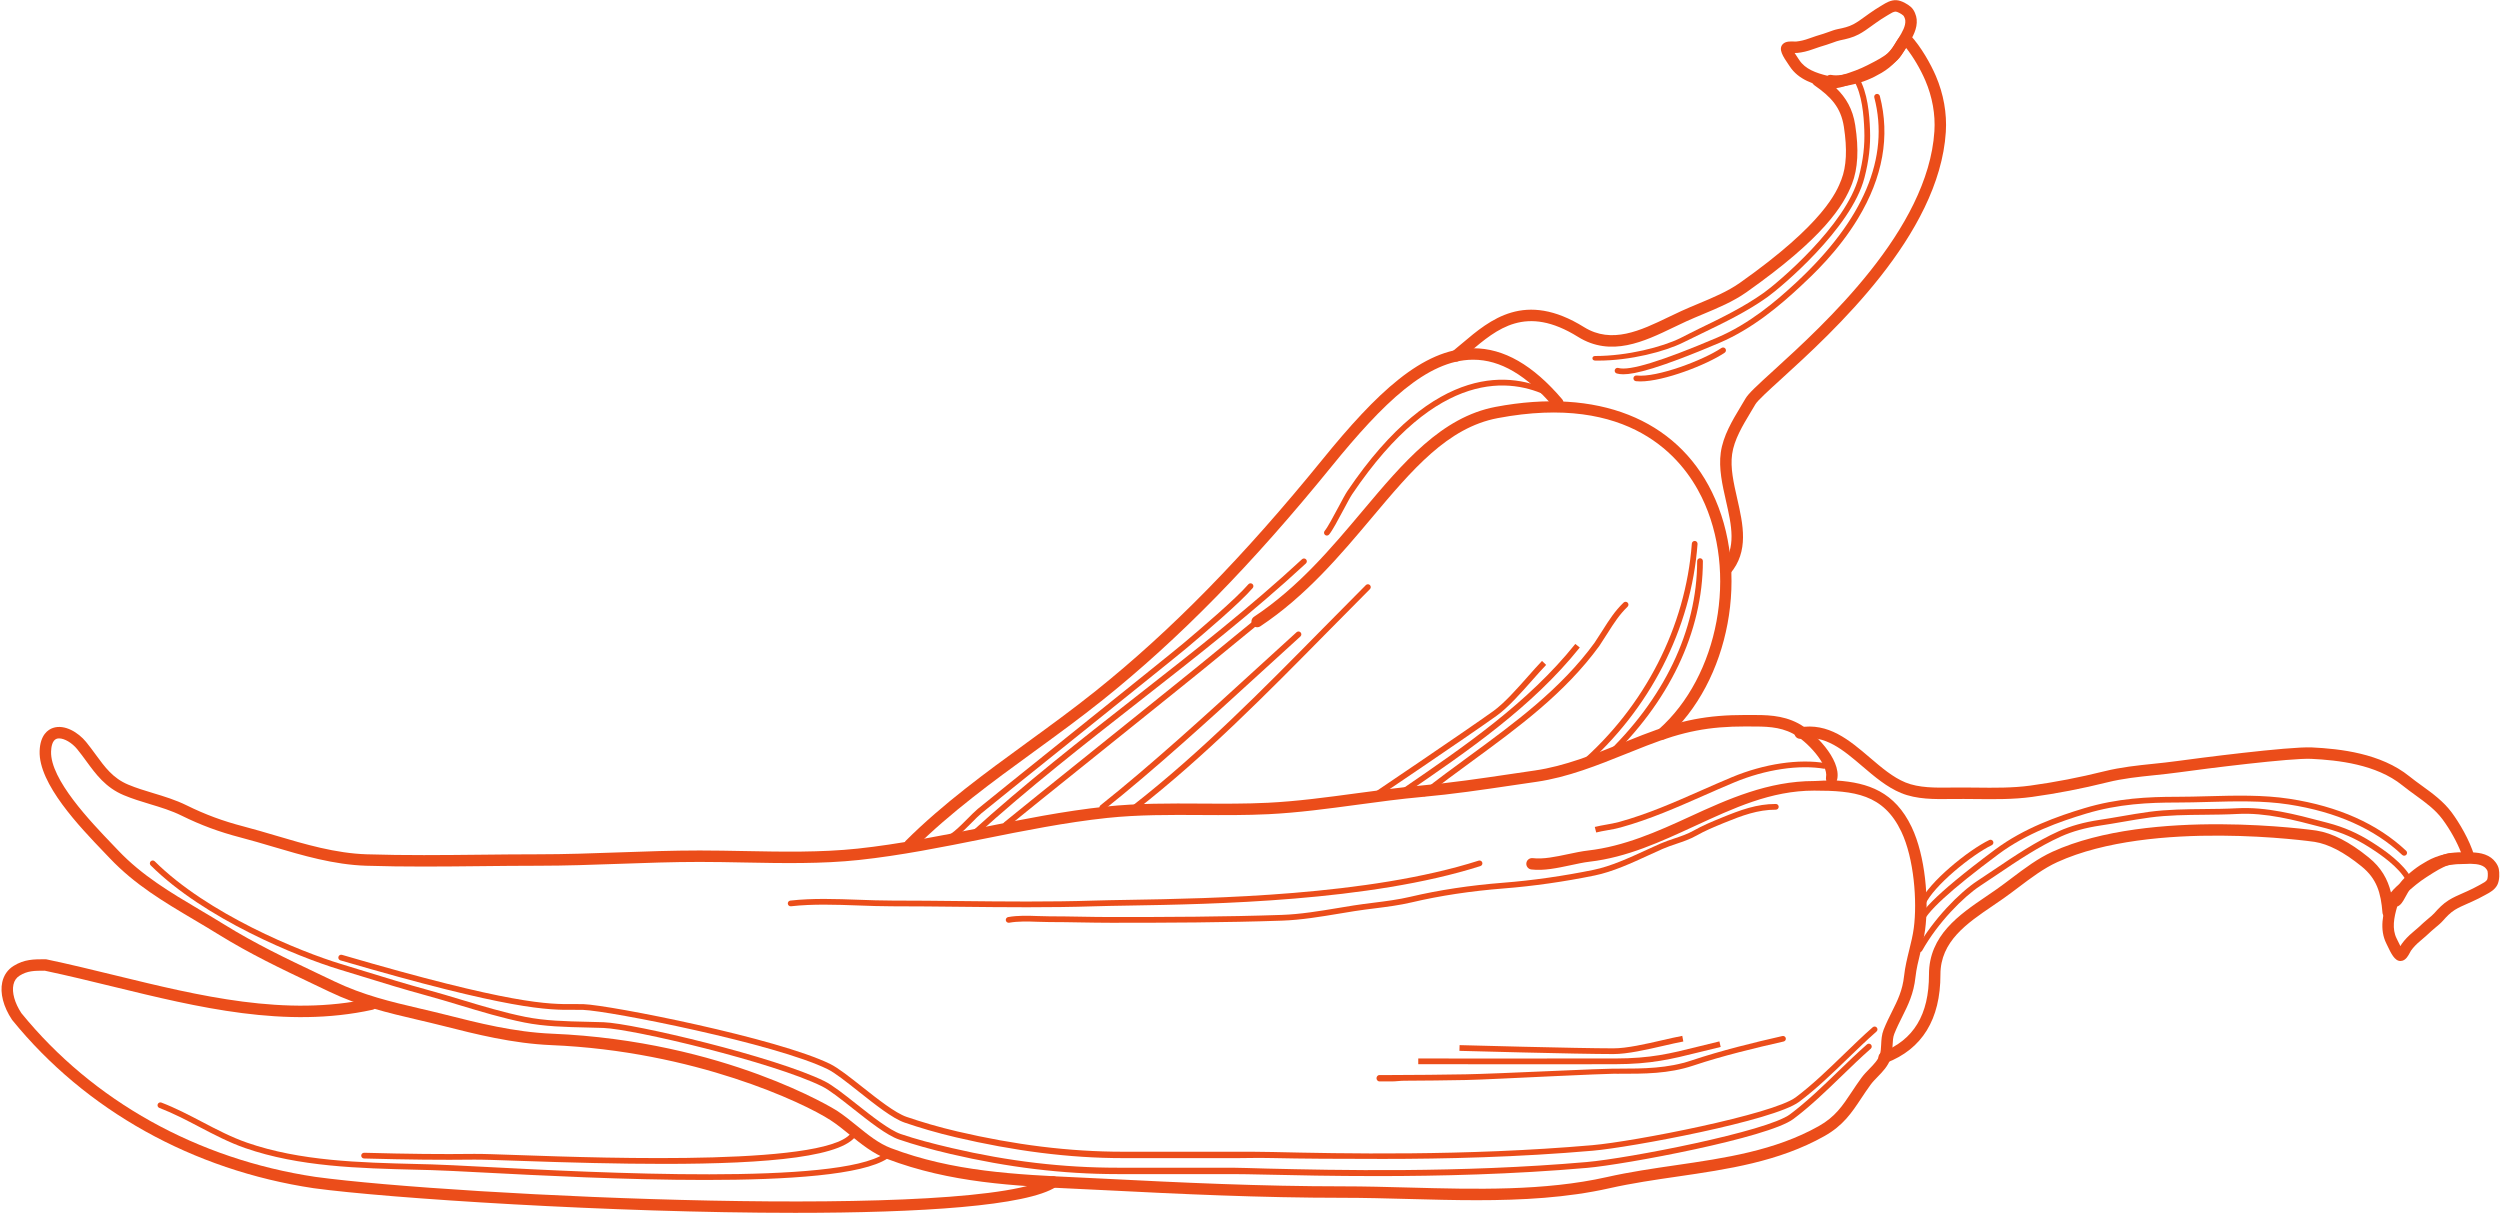 <?xml version="1.0" encoding="UTF-8" standalone="no"?><svg xmlns="http://www.w3.org/2000/svg" xmlns:xlink="http://www.w3.org/1999/xlink" fill="#eb4d1a" height="382" preserveAspectRatio="xMidYMid meet" version="1" viewBox="83.2 41.6 782.3 382.0" width="782.3" zoomAndPan="magnify"><g id="change1_1"><path d="M545.333,417.169c-7.151,0-14.314-0.192-21.397-0.383c-6.775-0.182-13.782-0.369-20.47-0.369 c-25.798,0-51.06-1.182-74.724-2.392c-2.523-0.129-5.026-0.246-7.509-0.362c-20.879-0.976-40.601-1.897-60.502-9.438 c-4.359-1.653-8.057-4.651-11.633-7.551c-2.053-1.665-3.993-3.237-6.04-4.566c-8.466-5.498-42.679-21.609-87.319-23.468 c-12.135-0.505-23.633-3.42-33.778-5.992c-2.792-0.708-5.521-1.348-8.161-1.966c-9.293-2.177-18.07-4.233-27.587-8.789 c-1.676-0.803-3.325-1.586-4.954-2.36c-10.187-4.842-19.809-9.414-29.896-15.661c-2.458-1.522-4.966-3.008-7.391-4.445 c-9.545-5.654-18.562-10.995-26.41-19.271c-0.529-0.558-1.111-1.164-1.734-1.813c-7.696-8.023-20.577-21.452-20.225-31.729 c0.175-5.121,2.692-6.729,4.176-7.231c3.637-1.23,7.91,1.4,10.343,4.364c1.09,1.328,2.067,2.665,3.012,3.959 c2.907,3.979,5.417,7.416,10.166,9.407c2.576,1.08,5.138,1.854,7.852,2.674c3.431,1.037,6.979,2.108,10.495,3.841 c5.797,2.857,11.258,4.881,17.706,6.562c3.402,0.887,6.836,1.903,10.158,2.886c9.198,2.723,18.709,5.537,28.414,5.849 c11.889,0.384,24.038,0.253,35.789,0.127c5.88-0.063,11.96-0.128,17.933-0.128c8.473,0,17-0.303,25.247-0.597 c8.246-0.294,16.772-0.598,25.242-0.598c4.637,0,9.417,0.092,14.04,0.181c11.781,0.229,23.962,0.46,35.428-0.767 c12.848-1.376,25.917-4.001,38.557-6.539c12.783-2.566,26-5.222,39.092-6.613c9.921-1.056,20.063-0.995,29.871-0.936 c6.841,0.041,13.917,0.084,20.828-0.255c9.11-0.447,18.515-1.719,27.611-2.947c6.645-0.898,13.515-1.827,20.251-2.434 c9.601-0.865,18.704-2.215,28.343-3.643c2.438-0.361,4.886-0.724,7.353-1.08c9.305-1.342,18.505-5.04,27.401-8.616 c2.094-0.842,4.186-1.682,6.278-2.494c12.058-4.678,20.208-6.257,32.298-6.257l1.088-0.002c5.263-0.006,10.274-0.024,15.284,2.597 c5.012,2.624,13.474,11.244,12.261,17.456c-0.032,0.163-0.086,0.317-0.157,0.459c9.821,0.682,18.164,3.496,23.437,14.564 c4.339,9.11,5.408,23.016,4.223,32.044c-0.326,2.477-0.924,4.91-1.502,7.263c-0.643,2.612-1.249,5.08-1.524,7.626 c-0.567,5.248-2.316,8.749-4.168,12.455c-0.832,1.665-1.692,3.388-2.468,5.333c-0.406,1.018-0.465,2.239-0.527,3.532 c-0.066,1.366-0.134,2.779-0.613,4.157c-0.851,2.446-2.487,4.123-4.07,5.745c-0.807,0.827-1.569,1.609-2.193,2.46 c-1.078,1.471-2.015,2.884-2.921,4.251c-3.03,4.57-5.646,8.518-11.545,11.839c-14.269,8.031-30.381,10.381-45.963,12.653 c-7.035,1.025-14.311,2.086-21.276,3.657C573.543,416.418,559.463,417.169,545.333,417.169z M101.695,272.66 c-0.276,0-0.534,0.037-0.766,0.116c-1.417,0.48-1.701,2.687-1.745,3.96c-0.301,8.765,12.404,22.01,19.229,29.125 c0.628,0.654,1.215,1.267,1.748,1.829c7.504,7.912,16.312,13.13,25.636,18.653c2.44,1.445,4.964,2.939,7.452,4.48 c9.917,6.143,19.452,10.674,29.547,15.472c1.632,0.775,3.284,1.561,4.963,2.364c9.166,4.388,17.759,6.401,26.857,8.533 c2.655,0.622,5.4,1.265,8.224,1.981c9.976,2.528,21.282,5.396,33.046,5.885c54.151,2.254,88.786,23.825,89.121,24.042 c2.206,1.433,4.31,3.139,6.345,4.789c3.511,2.847,6.827,5.535,10.647,6.983c19.369,7.339,38.813,8.248,59.4,9.21 c2.488,0.116,4.996,0.233,7.524,0.363c23.618,1.207,48.828,2.386,74.541,2.386c6.736,0,13.767,0.189,20.565,0.372 c20.859,0.558,42.426,1.137,62.033-3.283c7.1-1.601,14.444-2.672,21.546-3.707c15.258-2.225,31.035-4.525,44.723-12.23 c5.146-2.896,7.428-6.338,10.316-10.695c0.929-1.401,1.89-2.851,3.017-4.389c0.773-1.056,1.661-1.965,2.52-2.846 c1.369-1.402,2.662-2.728,3.25-4.419c0.31-0.89,0.363-1.989,0.419-3.153c0.07-1.459,0.15-3.112,0.778-4.688 c0.831-2.084,1.726-3.875,2.591-5.606c1.777-3.558,3.313-6.631,3.811-11.238c0.301-2.784,0.965-5.485,1.607-8.097 c0.58-2.362,1.129-4.594,1.429-6.874c1.09-8.298,0.092-21.752-3.904-30.144C672.56,290.067,663.363,289,650.983,289 c-0.04,0-0.08,0-0.12,0c-13.521,0-25.157,5.472-37.476,11.149c-10.332,4.763-21.015,9.74-32.797,11.095 c-1.858,0.213-3.867,0.667-5.994,1.118c-4.088,0.867-8.314,1.773-12.206,1.313c-0.982-0.118-1.684-1.003-1.566-1.985 c0.118-0.981,1.001-1.669,1.992-1.563c3.299,0.397,7.233-0.438,11.037-1.244c2.114-0.449,4.302-0.912,6.329-1.146 c11.211-1.288,21.63-5.905,31.705-10.55c12.128-5.59,24.669-11.187,38.979-11.187c0.042,0,0.082,0,0.124,0 c1.251,0,2.485-0.167,3.7-0.132c-0.118-0.306-0.155-0.739-0.088-1.084c0.77-3.937-5.941-11.303-10.405-13.64 c-4.224-2.211-8.576-2.22-13.614-2.211l-1.096-0.01c-11.589,0-19.412,1.512-31.002,6.009c-2.08,0.807-4.157,1.639-6.237,2.475 c-9.094,3.655-18.496,7.434-28.227,8.837c-2.463,0.355-4.906,0.716-7.34,1.077c-9.69,1.436-18.843,2.791-28.545,3.666 c-6.658,0.6-13.488,1.522-20.094,2.416c-9.17,1.239-18.652,2.52-27.915,2.975c-7.009,0.344-14.133,0.302-21.025,0.26 c-9.71-0.059-19.749-0.118-29.47,0.915c-12.927,1.375-26.063,4.013-38.766,6.564c-12.719,2.554-25.87,5.194-38.881,6.588 c-11.689,1.253-23.985,1.015-35.879,0.787c-4.606-0.089-9.369-0.18-13.971-0.18c-8.405,0-16.899,0.302-25.114,0.595 c-8.278,0.295-16.839,0.6-25.375,0.6c-5.954,0-12.024,0.064-17.895,0.127c-11.789,0.127-23.979,0.255-35.943-0.128 c-10.165-0.326-19.9-3.208-29.316-5.994c-3.294-0.976-6.7-1.983-10.045-2.855c-6.692-1.744-12.363-3.846-18.386-6.813 c-3.25-1.603-6.503-2.585-9.947-3.625c-2.681-0.811-5.454-1.647-8.201-2.8c-5.668-2.377-8.721-6.556-11.674-10.598 c-0.916-1.254-1.862-2.55-2.888-3.799C105.708,274.016,103.356,272.66,101.695,272.66z"/></g><g id="change1_2"><path d="M582.681,302.103l-0.441-1.736c1.188-0.302,2.42-0.52,3.612-0.73c1.327-0.234,2.7-0.477,3.989-0.833 c8.977-2.48,17.09-6.058,25.679-9.845c3.14-1.384,6.386-2.815,9.653-4.177c10.071-4.194,21.037-5.823,29.329-4.361l-0.311,1.764 c-7.971-1.405-18.562,0.181-28.329,4.251c-3.251,1.354-6.489,2.781-9.62,4.162c-8.271,3.646-16.821,7.416-25.925,9.932 c-1.37,0.379-2.785,0.629-4.154,0.871C584.949,301.615,583.803,301.817,582.681,302.103z"/></g><g id="change1_3"><path d="M404.581,325.499c-7.08,0-14.141-0.076-21.085-0.15c-6.94-0.075-14.117-0.152-21.171-0.152c-3.443,0-7.03-0.13-10.5-0.255 c-7.034-0.254-14.307-0.516-21.111,0.249c-0.494,0.052-0.935-0.299-0.99-0.789c-0.055-0.492,0.298-0.936,0.79-0.991 c6.935-0.781,14.276-0.516,21.376-0.259c3.453,0.125,7.023,0.254,10.435,0.254c7.063,0,14.245,0.077,21.19,0.151 c13.847,0.148,28.166,0.304,42.131-0.151c2.827-0.092,6.438-0.152,10.619-0.223c26.236-0.44,75.07-1.26,109.644-12.276 c0.471-0.146,0.976,0.11,1.125,0.582c0.15,0.471-0.11,0.975-0.582,1.125c-34.824,11.096-83.83,11.919-110.157,12.361 c-4.174,0.069-7.778,0.13-10.591,0.222C418.713,325.423,411.638,325.499,404.581,325.499z"/></g><g id="change1_4"><path d="M398.824,330.347c-0.425,0-0.803-0.304-0.881-0.737c-0.087-0.487,0.237-0.952,0.724-1.04 c2.998-0.538,6.181-0.429,9.262-0.322c1.227,0.043,2.444,0.085,3.634,0.085c3.242,0,6.523,0.057,9.696,0.111 c3.162,0.056,6.432,0.112,9.652,0.112c17.183,0,35.46-0.052,53.417-0.667c5.821-0.199,11.885-1.211,17.748-2.188 c1.571-0.263,3.134-0.523,4.68-0.767c2.09-0.329,4.232-0.599,6.306-0.859c3.805-0.479,7.739-0.975,11.46-1.854 c8.937-2.111,18.725-3.592,29.094-4.4c9.076-0.707,18.837-2.1,28.228-4.027c5.439-1.116,11.112-3.724,16.598-6.246 c1.457-0.67,2.886-1.327,4.273-1.938c1.44-0.634,2.952-1.144,4.415-1.637c2.146-0.724,4.172-1.407,6.026-2.454 c2.769-1.563,5.52-2.722,8.828-4.073c5.93-2.421,10.94-4.272,16.912-4.272c0.495,0,0.896,0.4,0.896,0.896s-0.4,0.896-0.896,0.896 c-5.646,0-10.489,1.794-16.234,4.14c-3.249,1.328-5.947,2.464-8.625,3.976c-2.002,1.13-4.205,1.873-6.335,2.591 c-1.425,0.481-2.898,0.979-4.265,1.58c-1.38,0.606-2.8,1.26-4.248,1.926c-5.577,2.564-11.345,5.216-16.986,6.374 c-9.461,1.941-19.299,3.345-28.448,4.057c-10.276,0.802-19.974,2.269-28.82,4.359c-3.814,0.9-7.797,1.402-11.648,1.887 c-2.06,0.259-4.188,0.527-6.25,0.852c-1.541,0.243-3.098,0.502-4.664,0.764c-5.921,0.988-12.043,2.009-17.982,2.213 c-17.984,0.616-36.279,0.667-53.478,0.667c-3.235,0-6.513-0.057-9.683-0.111c-3.166-0.056-6.439-0.112-9.665-0.112 c-1.209,0-2.447-0.042-3.695-0.085c-2.986-0.104-6.072-0.209-8.884,0.295C398.929,330.343,398.876,330.347,398.824,330.347z"/></g><g id="change1_5"><path d="M514.181,409.622c-13.807,0-25.727-0.249-34.501-0.451c-4.731-0.108-8.469-0.171-10.884-0.171h-35.922 c-17.087,0-34.188-2.079-52.277-6.307c-6.117-1.43-11.375-2.915-16.076-4.516c-3.83-1.305-9.226-5.575-14.445-9.7 c-3.766-2.976-7.323-5.79-9.647-6.936c-15.383-7.583-59.111-17.942-68.399-18.273c-1.754-0.063-3.525-0.103-5.304-0.143 c-6.472-0.146-13.164-0.297-19.486-1.569c-6.846-1.377-13.596-3.415-20.124-5.386c-3.529-1.065-7.179-2.167-10.792-3.149 c-6.594-1.791-13.143-3.811-19.475-5.765c-2.48-0.765-4.956-1.529-7.434-2.279c-13.093-3.967-42.286-15.881-59.059-32.583 c-0.35-0.349-0.352-0.916-0.002-1.267c0.348-0.351,0.916-0.353,1.267-0.003c16.521,16.452,45.369,28.216,58.313,32.138 c2.481,0.752,4.96,1.517,7.443,2.282c6.318,1.949,12.852,3.965,19.417,5.748c3.637,0.987,7.299,2.093,10.84,3.162 c6.488,1.959,13.197,3.984,19.96,5.345c6.167,1.24,12.779,1.389,19.173,1.533c1.787,0.04,3.566,0.08,5.327,0.143 c9.394,0.335,53.591,10.797,69.127,18.455c2.495,1.229,6.124,4.098,9.966,7.135c4.863,3.843,10.374,8.198,13.912,9.404 c4.645,1.582,9.848,2.959,15.906,4.375c17.955,4.195,34.922,6.155,51.87,6.155h11.974h23.948c2.436,0,6.183,0.166,10.926,0.275 c21.031,0.482,60.179,1.424,99.961-2.045c13.081-1.141,56.478-9.578,63.625-14.923c5.213-3.897,10.182-8.698,14.988-13.35 c2.975-2.879,6.05-5.851,9.12-8.545c0.37-0.326,0.938-0.289,1.264,0.085c0.327,0.372,0.29,0.939-0.082,1.265 c-3.037,2.666-6.097,5.629-9.056,8.493c-4.847,4.69-9.857,9.541-15.162,13.508c-7.879,5.894-52.674,14.258-64.541,15.293 C556.568,409.084,533.523,409.622,514.181,409.622z"/></g><g id="change1_6"><path d="M515.966,404.248c-13.804,0-25.723-0.062-34.495-0.264c-4.731-0.108-8.469,0.016-10.884,0.016h-35.922 c-17.089,0-34.189-2.266-52.278-6.495c-6.125-1.432-11.383-3.01-16.076-4.61c-3.83-1.305-9.226-5.622-14.445-9.747 c-3.766-2.976-7.323-5.813-9.646-6.958c-16.158-7.966-68.163-18.278-76.557-18.576c-0.992-0.037-1.983-0.033-3.032-0.022 c-7.736,0.064-19.435,0.183-72.924-15.483c-0.475-0.139-0.747-0.638-0.608-1.113c0.139-0.476,0.634-0.752,1.112-0.608 c53.232,15.59,64.767,15.477,72.403,15.406c1.071-0.011,2.082-0.02,3.112,0.016c8.471,0.302,60.967,10.701,77.285,18.746 c2.494,1.229,6.123,4.098,9.965,7.134c4.863,3.843,10.375,8.198,13.913,9.404c4.636,1.58,9.839,3.144,15.906,4.562 c17.953,4.196,34.92,6.343,51.87,6.343h11.974h23.948c2.436,0,6.182-0.021,10.925,0.088c21.031,0.482,60.179,1.33,99.963-2.139 c13.079-1.14,56.475-9.622,63.625-14.97c5.213-3.897,10.182-8.721,14.988-13.374c2.975-2.879,6.05-5.863,9.12-8.556 c0.372-0.327,0.938-0.294,1.264,0.079c0.327,0.372,0.29,0.936-0.082,1.262c-3.037,2.666-6.097,5.627-9.056,8.491 c-4.847,4.69-9.857,9.541-15.162,13.507c-7.884,5.896-52.676,14.259-64.541,15.293C558.356,403.71,535.311,404.248,515.966,404.248z"/></g><g id="change1_7"><path d="M522.615,379.782c-1.295,0-2.583,0.218-3.864,0.218h-3.923c-0.495,0-0.896-0.505-0.896-1s0.4-1,0.896-1h3.924 c7.573,0,15.414-0.108,23.117-0.227c4.47-0.069,16.772-0.579,27.628-1.061c9.051-0.402,16.868-0.712,18.525-0.712h1.638 c7.907,0,15.385-0.072,22.835-2.563c9.318-3.115,19.605-5.632,28.44-7.637c0.48-0.106,0.962,0.169,1.072,0.652 c0.109,0.482-0.193,0.95-0.676,1.06c-8.792,1.994-19.025,4.443-28.269,7.534c-7.728,2.585-15.332,2.572-23.406,2.558l-1.635-0.003 c-1.618,0-9.416,0.346-18.446,0.748c-10.867,0.483-23.184,1.141-27.68,1.21C535.483,379.657,528.982,379.782,522.615,379.782z"/></g><g id="change1_8"><path d="M568.637,374.63c-7.463,0-15.16-0.005-22.629-0.009c-6.839-0.004-13.007-0.008-19.007-0.008v-1.791 c6,0,12.169,0.003,19.008,0.007c14.622,0.011,30.501,0.018,42.553-0.007c11.215-0.023,17.111-1.501,26.079-3.736 c2.028-0.507,4.186-1.048,6.595-1.615l0.403,1.744c-2.4,0.565-4.568,1.104-6.589,1.609c-8.77,2.187-15.106,3.766-26.539,3.789 C582.613,374.626,575.783,374.63,568.637,374.63z"/></g><g id="change1_9"><path d="M588.059,371.44c-11.265,0-47.806-0.998-48.173-1.008l0.049-1.791c0.367,0.01,36.884,1.008,48.124,1.008 c4.211,0,10.075-1.349,15.25-2.538c2.292-0.526,4.458-1.024,6.31-1.366l0.326,1.762c-1.814,0.335-3.961,0.828-6.234,1.351 C598.442,370.068,592.473,371.44,588.059,371.44z"/></g><g id="change1_10"><path d="M672.784,374.315c-0.72,0-1.399-0.438-1.673-1.15c-0.354-0.924,0.107-1.96,1.031-2.314 c9.888-3.793,14.688-11.742,14.676-24.303c-0.012-12.271,9.499-18.731,17.89-24.433c1.146-0.778,2.283-1.552,3.39-2.333 c1.535-1.084,3.088-2.257,4.59-3.391c4.017-3.033,8.17-6.17,12.797-8.278c30.711-13.994,82.039-6.699,82.544-6.618 c5.018,0.796,10.374,3.546,16.376,8.407c3.97,3.217,5.946,6.817,6.975,10.965c0.477-0.604,1.058-1.225,1.789-1.907 c2.734-2.555,5.07-4.424,7.351-5.882l0.512-0.328c2.263-1.454,5.079-3.264,7.67-3.985c1.251-0.349,2.521-0.347,3.684-0.348 c0.32-0.001,0.641,0,0.945-0.008c-1.289-3.336-3.448-7.231-5.813-10.422c-2.262-3.053-5.305-5.259-8.527-7.594 c-1.349-0.978-2.743-1.988-4.081-3.069c-8.124-6.564-20.131-7.86-28.455-8.263c-6.245-0.311-32.961,3.043-41.46,4.23 c-2.583,0.36-5.166,0.629-7.663,0.889c-5.061,0.524-9.84,1.021-14.7,2.228c-8.014,1.99-15.722,3.484-23.565,4.565 c-5.81,0.802-11.813,0.734-17.625,0.667c-2.518-0.028-4.992-0.044-7.569-0.013c-5.355,0.07-10.899,0.14-15.795-1.877 c-4.44-1.828-8.321-5.139-12.074-8.341c-6.022-5.138-11.708-9.992-19.174-8.646c-0.975,0.174-1.905-0.472-2.08-1.445 c-0.176-0.974,0.471-1.905,1.445-2.081c9.139-1.646,15.742,3.994,22.134,9.446c3.703,3.159,7.2,6.143,11.113,7.754 c4.218,1.736,9.383,1.668,14.385,1.606c2.604-0.032,5.108-0.017,7.656,0.013c5.679,0.066,11.549,0.132,17.094-0.633 c7.717-1.064,15.303-2.534,23.192-4.493c5.104-1.268,10.232-1.801,15.193-2.315c2.466-0.256,5.017-0.521,7.537-0.873 c5.51-0.769,35.002-4.599,42.13-4.261c8.825,0.427,21.593,1.831,30.533,9.055c1.265,1.022,2.621,2.005,3.933,2.955 c3.3,2.393,6.713,4.865,9.303,8.361c2.333,3.147,5.577,8.567,7.04,13.482c0.271,0.909-0.214,1.871-1.105,2.195 c-1.296,0.47-2.656,0.47-3.947,0.469c-0.99-0.001-1.942-0.001-2.72,0.216c-2.07,0.577-4.635,2.225-6.695,3.549l-0.518,0.332 c-2.092,1.338-4.264,3.08-6.836,5.482c-2.196,2.051-2.521,3.122-3.39,5.987c-0.25,0.824-1.043,1.358-1.905,1.262 c-0.855-0.092-1.525-0.778-1.596-1.636c-0.506-6.224-1.744-10.592-6.574-14.506c-5.499-4.454-10.302-6.958-14.681-7.652 c-0.496-0.078-50.728-7.225-80.497,6.339c-4.269,1.945-8.263,4.961-12.124,7.878c-1.524,1.151-3.101,2.341-4.683,3.458 c-1.123,0.794-2.278,1.579-3.442,2.369c-8.028,5.455-16.33,11.096-16.319,21.466c0.014,14.022-5.698,23.326-16.977,27.652 C673.215,374.277,672.998,374.315,672.784,374.315z"/></g><g id="change1_11"><path d="M834.335,342.319c-1.798,0.001-2.94-2.408-4.144-4.943c-0.095-0.2-0.172-0.363-0.227-0.472 c-2.288-4.529-1.065-9.463,0.26-13.732c0.082-0.265,0.22-0.496,0.396-0.687c0.06-0.1,0.13-0.195,0.211-0.284 c0.354-0.391,0.84-0.589,1.328-0.589l0,0c0.153-0.251,0.307-0.533,0.387-0.68c0.099-0.183,0.185-0.337,0.249-0.442 c0.191-0.313,0.367-0.645,0.546-0.976c0.436-0.812,0.93-1.731,1.656-2.525c2.111-2.307,4.631-4.257,7.701-5.964 c3.313-1.842,6.922-2.7,11.354-2.7l0.788-0.004c2.436-0.025,5.467-0.048,7.853,1.669c0.968,0.697,2.14,2.097,2.427,3.523 c0.232,1.153,0.306,3.543-0.488,5.04c-0.809,1.521-2.304,2.32-3.505,2.961c-0.199,0.107-0.395,0.211-0.578,0.314 c-1.201,0.682-2.397,1.257-3.823,1.912c-0.495,0.228-0.995,0.447-1.495,0.666c-1.382,0.606-2.687,1.179-3.878,1.918 c-1.433,0.89-2.561,2.098-3.685,3.362c-0.718,0.808-1.515,1.463-2.285,2.096c-0.442,0.364-0.886,0.728-1.3,1.116 c-1.277,1.198-2.377,2.176-3.462,3.076c-1.289,1.071-2.18,2.001-2.977,3.108c-0.075,0.111-0.17,0.298-0.283,0.507 c-0.583,1.083-1.245,2.311-2.417,2.642C834.732,342.291,834.53,342.319,834.335,342.319z M833.327,325.287 c-1.012,3.44-1.692,6.976-0.164,10.002c0.064,0.127,0.155,0.317,0.267,0.551c0.345,0.729,0.646,1.334,0.904,1.817 c0.14-0.255,0.269-0.479,0.403-0.667c0.97-1.348,2.079-2.512,3.595-3.771c1.042-0.865,2.06-1.77,3.299-2.933 c0.471-0.442,0.973-0.856,1.477-1.271c0.694-0.572,1.351-1.111,1.883-1.71c1.255-1.411,2.634-2.884,4.473-4.025 c1.408-0.874,2.893-1.525,4.328-2.155c0.481-0.211,0.962-0.422,1.438-0.641c1.343-0.617,2.461-1.154,3.554-1.773 c0.209-0.118,0.43-0.236,0.656-0.357c0.812-0.434,1.732-0.926,2.027-1.48c0.209-0.394,0.316-1.778,0.141-2.654 c-0.062-0.305-0.561-1-1.008-1.321c-1.434-1.032-3.612-1.017-5.727-0.994l-0.82,0.005c-3.798,0-6.853,0.714-9.613,2.248 c-2.728,1.517-4.951,3.234-6.799,5.252c-0.425,0.464-0.773,1.113-1.143,1.8c-0.209,0.391-0.419,0.779-0.645,1.149 c-0.042,0.068-0.095,0.168-0.158,0.285C835.189,323.573,834.479,324.882,833.327,325.287z"/></g><g id="change1_12"><path d="M684.802,325.197c-0.121,0-0.244-0.025-0.363-0.078c-0.451-0.201-0.655-0.73-0.454-1.183 c2.812-6.325,15.145-16.312,21.704-19.479c0.448-0.216,0.981-0.028,1.196,0.417s0.028,0.981-0.417,1.196 c-6.181,2.983-18.229,12.704-20.847,18.594C685.473,324.998,685.146,325.197,684.802,325.197z"/></g><g id="change1_13"><path d="M683.908,331.467c-0.072,0-0.146-0.008-0.219-0.026c-0.479-0.12-0.771-0.606-0.651-1.087 c0.671-2.682,4.058-7.709,24.464-22.907c9.057-6.745,19.68-10.463,27.922-12.948c10.39-3.134,20.045-3.565,28.931-3.565 c3.208,0,6.555-0.09,9.791-0.178c8.495-0.228,17.275-0.464,25.51,0.805c15.234,2.35,27.507,7.82,36.478,16.263 c0.36,0.339,0.377,0.906,0.038,1.267c-0.34,0.358-0.907,0.377-1.267,0.038c-8.701-8.189-20.652-13.504-35.522-15.796 c-8.073-1.246-16.776-1.013-25.188-0.785c-3.248,0.088-6.607,0.178-9.84,0.178c-8.749,0-18.246,0.423-28.413,3.489 c-8.103,2.443-18.536,6.092-27.369,12.671c-15.147,11.281-22.931,18.446-23.796,21.905 C684.675,331.195,684.31,331.467,683.908,331.467z"/></g><g id="change1_14"><path d="M683.906,339.528c-0.148,0-0.299-0.036-0.438-0.114c-0.432-0.242-0.585-0.788-0.343-1.22 c5.023-8.954,13.255-17.305,18.79-20.926c1.784-1.167,3.571-2.371,5.369-3.583c6.408-4.318,13.034-8.783,20.16-11.986 c3.641-1.636,7.918-2.828,12.715-3.541c2.276-0.338,4.598-0.739,6.844-1.127c2.86-0.494,5.817-1.005,8.731-1.395 c5.667-0.758,11.541-0.814,17.222-0.869c3.4-0.032,6.916-0.066,10.333-0.251c9.104-0.493,18.174,1.9,26.944,4.214l1.349,0.355 c5.098,1.34,9.384,3.216,13.896,6.083c4.077,2.591,9.794,6.583,12.357,11.319l0.097,0.285l0.034,0.205 c0.086,0.487-0.239,0.952-0.727,1.037c-0.489,0.09-0.952-0.239-1.037-0.727l-0.013-0.075c-2.401-4.316-7.803-8.073-11.673-10.533 c-4.35-2.763-8.479-4.571-13.391-5.862l-1.35-0.355c-8.639-2.278-17.577-4.635-26.392-4.157c-3.457,0.187-6.993,0.221-10.413,0.254 c-5.626,0.054-11.443,0.109-17,0.853c-2.881,0.386-5.821,0.894-8.665,1.385c-2.256,0.39-4.588,0.792-6.885,1.133 c-4.634,0.689-8.754,1.835-12.244,3.404c-6.986,3.14-13.548,7.562-19.894,11.838c-1.804,1.216-3.598,2.424-5.39,3.597 c-5.353,3.501-13.326,11.6-18.208,20.303C684.524,339.364,684.22,339.528,683.906,339.528z"/></g><g id="change1_15"><path d="M603.351,273.036c-0.497,0-0.99-0.205-1.345-0.606c-0.654-0.742-0.583-1.875,0.159-2.529 c18.913-16.676,24.984-49.295,13.534-72.714c-6.155-12.586-22.623-32.54-63.811-24.752c-15.705,2.97-26.738,16.09-39.514,31.282 c-9.608,11.425-20.499,24.375-34.791,33.865c-0.825,0.545-1.937,0.323-2.484-0.501c-0.547-0.825-0.323-1.937,0.501-2.484 c13.864-9.205,24.116-21.396,34.03-33.186c12.667-15.063,24.631-29.29,41.591-32.497c31.783-6.009,56.461,3.719,67.695,26.699 c12.111,24.772,5.659,59.304-14.384,76.976C604.194,272.888,603.771,273.036,603.351,273.036z"/></g><g id="change1_16"><path d="M332.014,421.123c-57.581,0-127.507-4.552-150.658-7.709c-37.879-5.682-71.364-24.36-94.31-52.601l-0.1-0.136 c-2.683-4.025-3.792-8.3-3.041-11.729c0.482-2.202,1.725-3.975,3.592-5.123c3.343-2.059,6.235-2.059,9.897-2.059l0.369,0.039 c7.251,1.526,14.609,3.322,21.724,5.059c26.162,6.383,53.213,12.986,79.529,7.205c0.967-0.209,1.922,0.398,2.134,1.365 c0.212,0.967-0.399,1.922-1.366,2.135c-27.127,5.959-54.589-0.744-81.147-7.225c-7.029-1.715-14.294-3.488-21.431-4.994 c-3.343,0-5.398,0.027-7.832,1.525c-1.049,0.646-1.693,1.574-1.97,2.839c-0.532,2.429,0.394,5.753,2.476,8.904 c22.379,27.509,55.041,45.706,91.982,51.247c43.997,6,209.266,13.762,229.898,0.095c0.823-0.548,1.936-0.321,2.483,0.504 c0.546,0.825,0.321,1.937-0.504,2.482C404.574,419.021,371.143,421.123,332.014,421.123z"/></g><g id="change1_17"><path d="M367.92,307.729c-0.46,0-0.92-0.177-1.27-0.528c-0.698-0.701-0.695-1.836,0.006-2.533 c11.645-11.589,25.081-21.368,38.075-30.825c7.078-5.151,14.397-10.478,21.316-16.02c23.699-18.981,46.267-42.017,71.022-72.492 c16.835-20.725,31.242-34.566,46.835-34.753c0.104-0.001,0.21-0.001,0.315-0.001c9.557,0,18.656,5.22,27.809,15.95 c0.642,0.753,0.552,1.883-0.2,2.526c-0.755,0.642-1.885,0.552-2.526-0.201c-8.43-9.883-16.64-14.692-25.087-14.692 c-0.09,0-0.179,0-0.268,0.001c-14.199,0.17-27.897,13.487-44.097,33.429c-24.921,30.679-47.661,53.884-71.563,73.03 c-6.983,5.593-14.337,10.945-21.448,16.121c-12.884,9.376-26.207,19.073-37.656,30.466 C368.834,307.555,368.377,307.729,367.92,307.729z"/></g><g id="change1_18"><path d="M498.406,209.193c-0.205,0-0.41-0.07-0.578-0.212c-0.378-0.319-0.426-0.884-0.106-1.262 c0.902-1.067,2.766-4.565,4.264-7.375c1.189-2.232,2.218-4.161,2.845-5.089c27.633-40.926,51.763-37.118,63.688-31.205 c0.443,0.22,0.625,0.757,0.405,1.201c-0.221,0.443-0.761,0.622-1.2,0.405c-11.401-5.655-34.539-9.195-61.408,30.602 c-0.574,0.851-1.63,2.832-2.748,4.929c-1.696,3.184-3.451,6.476-4.476,7.688C498.913,209.084,498.66,209.193,498.406,209.193z"/></g><g id="change1_19"><path d="M428.12,295.191c-0.263,0-0.524-0.115-0.701-0.338c-0.308-0.387-0.244-0.95,0.143-1.259 c15.837-12.607,32.866-28.162,49.334-43.204c4.041-3.69,8.056-7.359,12.026-10.958c0.365-0.333,0.933-0.305,1.266,0.062 c0.332,0.366,0.304,0.933-0.063,1.265c-3.968,3.597-7.982,7.264-12.021,10.954c-16.49,15.062-33.541,30.638-49.426,43.283 C428.512,295.128,428.315,295.191,428.12,295.191z"/></g><g id="change1_20"><path d="M438.48,295.048c-0.266,0-0.53-0.118-0.706-0.344c-0.305-0.39-0.236-0.953,0.154-1.258 c21.123-16.507,40.517-36.188,59.272-55.22c4.398-4.463,8.947-9.079,13.411-13.543c0.35-0.35,0.916-0.35,1.268,0 c0.35,0.35,0.35,0.917,0,1.267c-4.46,4.46-9.007,9.073-13.402,13.535c-18.796,19.073-38.231,38.795-59.445,55.374 C438.867,294.986,438.673,295.048,438.48,295.048z"/></g><g id="change1_21"><path d="M303.87,410.834c-24.747,0-51.714-1.403-69.359-2.321c-7.193-0.374-12.875-0.669-16.275-0.762 c-1.512-0.041-3.037-0.079-4.57-0.117c-18.129-0.452-36.876-0.92-53.729-6.771c-5.018-1.742-9.763-4.227-14.352-6.63 c-4.037-2.113-8.211-4.299-12.517-5.943c-0.462-0.177-0.693-0.694-0.517-1.156c0.177-0.463,0.695-0.692,1.157-0.518 c4.404,1.683,8.625,3.893,12.708,6.03c4.531,2.373,9.216,4.826,14.108,6.523c16.589,5.76,35.194,6.224,53.186,6.673 c1.535,0.038,3.061,0.076,4.574,0.117c3.422,0.093,9.114,0.39,16.32,0.764c35.876,1.867,110.531,5.751,125.355-4.122 c0.413-0.276,0.968-0.163,1.242,0.249c0.274,0.411,0.163,0.968-0.249,1.241C353.127,409.304,329.709,410.834,303.87,410.834z"/></g><g id="change1_22"><path d="M585.607,279.822c-0.238,0-0.477-0.095-0.652-0.283c-0.339-0.36-0.321-0.927,0.039-1.266 c18.869-17.735,29.268-39.433,29.282-61.095c0-0.495,0.401-0.896,0.896-0.896c0,0,0,0,0.001,0c0.494,0,0.896,0.402,0.895,0.896 c-0.014,22.162-10.614,44.322-29.847,62.4C586.048,279.741,585.827,279.822,585.607,279.822z"/></g><g id="change1_23"><path d="M290.967,405.806c-14.102,0-29.639-0.406-45.485-0.961c-6.743-0.236-11.609-0.402-13.932-0.377 c-10.028,0.131-20.652,0.021-34.446-0.354c-0.495-0.014-0.885-0.426-0.871-0.92c0.013-0.495,0.418-0.861,0.92-0.871 c13.77,0.374,24.37,0.485,34.374,0.354c2.355-0.035,7.249,0.141,14.018,0.377c27.33,0.956,99.927,3.499,104.384-7.67 c0.184-0.459,0.704-0.681,1.164-0.5c0.459,0.184,0.683,0.704,0.5,1.164C348.569,403.623,323.635,405.806,290.967,405.806z"/></g><g id="change1_24"><path d="M577.98,282.016c-0.251,0-0.501-0.104-0.678-0.31c-0.323-0.375-0.282-0.94,0.092-1.264 c20.455-17.666,33.291-42.722,35.215-68.745c0.037-0.494,0.476-0.854,0.96-0.828c0.493,0.037,0.863,0.466,0.827,0.959 c-1.959,26.493-15.02,51.995-35.83,69.968C578.396,281.944,578.188,282.016,577.98,282.016z"/></g><g id="change1_25"><path d="M528.892,290.799c-0.265,0-0.526-0.116-0.703-0.339c-0.307-0.388-0.242-0.951,0.146-1.259 c4.698-3.727,9.714-7.397,14.563-10.948c14.124-10.34,28.729-21.031,39.286-35.548c0.901-1.353,1.703-2.616,2.449-3.789 c2.167-3.413,3.88-6.108,6.624-8.756c0.355-0.344,0.923-0.334,1.267,0.022c0.344,0.356,0.333,0.923-0.022,1.267 c-2.591,2.5-4.253,5.116-6.356,8.428c-0.752,1.184-1.562,2.458-2.491,3.853c-10.743,14.773-25.463,25.549-39.697,35.97 c-4.837,3.541-9.837,7.202-14.509,10.907C529.282,290.735,529.086,290.799,528.892,290.799z"/></g><g id="change1_26"><path d="M520.646,291.565l-1.014-1.479l2.539-1.739c19.312-13.222,39.28-26.895,53.976-45.245l1.398,1.12 c-14.862,18.558-34.942,32.307-54.361,45.603L520.646,291.565z"/></g><g id="change1_27"><path d="M511.731,292.789l-1.002-1.486c0.305-0.205,30.59-20.632,39.732-27.169c3.425-2.449,7.411-6.956,10.929-10.932 c1.559-1.763,3.031-3.428,4.34-4.784l1.289,1.244c-1.281,1.328-2.741,2.979-4.287,4.726c-3.58,4.048-7.638,8.636-11.228,11.203 C542.342,272.142,512.036,292.583,511.731,292.789z"/></g><g id="change1_28"><path d="M623.231,221.736c-0.411,0-0.825-0.141-1.163-0.429c-0.752-0.643-0.841-1.773-0.198-2.526 c4.795-5.613,3.16-12.8,1.43-20.408c-1.142-5.02-2.322-10.21-1.637-15.142c0.729-5.244,3.585-9.993,6.347-14.585 c0.477-0.792,0.947-1.575,1.4-2.35c0.915-1.566,3.515-3.966,8.839-8.814c15.674-14.271,48.289-43.969,50.262-74.794 c0.338-5.273-0.641-10.764-2.83-15.881c-1.563-3.653-3.838-7.481-6.068-10.277c-0.16,0.26-0.32,0.535-0.483,0.814 c-0.575,0.985-1.227,2.102-2.157,3.005c-1.929,1.871-4.91,3.39-7.306,4.61l-0.547,0.279c-2.407,1.232-5.199,2.306-8.786,3.38 c-0.958,0.287-1.787,0.475-2.548,0.583c3.062,2.979,5.174,6.502,5.948,11.553c1.172,7.633,0.846,13.646-0.998,18.38 c-2.649,6.803-8.796,16.805-33.015,33.899c-4.154,2.932-8.956,4.936-13.601,6.874c-1.737,0.725-3.534,1.475-5.245,2.254 c-1.316,0.6-2.646,1.239-3.986,1.885c-9.159,4.41-19.54,9.409-29.898,2.966c-16.301-10.141-25.232-2.591-33.871,4.71 c-1.076,0.909-2.138,1.806-3.195,2.654c-0.771,0.618-1.899,0.496-2.519-0.277c-0.619-0.772-0.495-1.899,0.276-2.519 c1.035-0.83,2.072-1.707,3.124-2.595c8.717-7.366,19.565-16.531,38.077-5.017c8.686,5.403,17.717,1.054,26.452-3.151 c1.363-0.657,2.717-1.308,4.056-1.917c1.763-0.803,3.586-1.564,5.35-2.3c4.466-1.863,9.083-3.79,12.914-6.495 c26.443-18.665,30.293-28.55,31.741-32.271c1.609-4.133,1.87-9.542,0.797-16.536c-0.943-6.146-4.091-9.418-9.209-12.993 c-0.705-0.493-0.961-1.417-0.608-2.203c0.353-0.786,1.212-1.208,2.051-1.009c2.91,0.695,3.999,0.956,6.88,0.093 c3.373-1.01,5.973-2.007,8.181-3.137l0.553-0.282c2.182-1.111,4.896-2.494,6.438-3.989c0.578-0.562,1.054-1.376,1.558-2.239 c0.657-1.126,1.336-2.291,2.396-3.173c0.73-0.607,1.806-0.539,2.453,0.152c3.505,3.741,6.549,9.276,8.092,12.88 c2.408,5.631,3.484,11.689,3.111,17.519c-2.065,32.271-35.403,62.627-51.425,77.215c-4.014,3.654-7.479,6.81-8.158,7.972 c-0.46,0.789-0.939,1.585-1.423,2.39c-2.577,4.284-5.241,8.713-5.869,13.231c-0.595,4.283,0.463,8.932,1.582,13.854 c1.851,8.136,3.764,16.55-2.199,23.53C624.24,221.523,623.737,221.736,623.231,221.736z"/></g><g id="change1_29"><path d="M655.618,69.081c-0.135,0-0.271-0.015-0.406-0.047c-4.354-1.009-9.23-2.442-11.989-6.702 c-0.066-0.103-0.169-0.252-0.294-0.436c-1.753-2.567-3.408-4.992-1.796-6.549c0.877-0.847,2.271-0.8,3.503-0.757 c0.235,0.008,0.444,0.019,0.585,0.011c1.352-0.129,2.604-0.429,4.179-1.002c1.334-0.485,2.732-0.942,4.401-1.437 c0.544-0.161,1.08-0.361,1.617-0.559c0.937-0.347,1.905-0.705,2.967-0.917c1.657-0.333,3.27-0.697,4.761-1.486 c1.239-0.656,2.392-1.493,3.611-2.38c0.441-0.322,0.884-0.643,1.33-0.956c1.283-0.899,2.383-1.641,3.578-2.337 c0.184-0.106,0.372-0.223,0.564-0.341c1.159-0.714,2.624-1.593,4.322-1.532c1.695,0.069,3.722,1.337,4.601,2.121 c1.089,0.969,1.705,2.687,1.817,3.873c0.279,2.926-1.271,5.53-2.519,7.622l-0.401,0.678c-2.235,3.828-4.796,6.51-8.058,8.442 c-3.024,1.792-5.98,2.983-9.035,3.642l-0.269,0.059c-1.21,0.266-3.491,0.775-5.666,0.654c-0.2,0.137-0.432,0.237-0.687,0.287 c-0.146,0.028-0.294,0.039-0.438,0.029C655.806,69.074,655.712,69.081,655.618,69.081z M644.776,58.18 c0.287,0.466,0.657,1.032,1.111,1.696c0.146,0.214,0.266,0.39,0.343,0.509c1.856,2.866,5.287,4.058,8.794,4.921 c0.391-0.249,0.869-0.342,1.334-0.244c1.762,0.362,4.328-0.202,5.561-0.473l0.282-0.062c2.672-0.576,5.277-1.63,7.965-3.222 c2.716-1.609,4.874-3.886,6.79-7.167l0.417-0.705c1.081-1.813,2.198-3.688,2.03-5.449c-0.052-0.547-0.401-1.329-0.634-1.536 c-0.666-0.594-1.916-1.198-2.363-1.216c-0.641-0.024-1.517,0.521-2.299,1.003c-0.219,0.135-0.433,0.266-0.641,0.387 c-1.087,0.632-2.114,1.326-3.323,2.174c-0.43,0.301-0.854,0.61-1.279,0.919c-1.268,0.922-2.578,1.875-4.043,2.649 c-1.914,1.013-3.882,1.46-5.732,1.832c-0.786,0.158-1.584,0.453-2.429,0.765c-0.61,0.226-1.221,0.45-1.84,0.633 c-1.599,0.474-2.932,0.909-4.196,1.369c-1.851,0.674-3.415,1.045-5.07,1.203C645.325,58.19,645.068,58.188,644.776,58.18z"/></g><g id="change1_30"><path d="M596.499,160.956c-0.485,0-0.945-0.022-1.373-0.07c-0.492-0.054-0.847-0.497-0.792-0.989 c0.055-0.493,0.504-0.851,0.989-0.792c6.399,0.701,20.874-4.791,26.568-8.623c0.41-0.276,0.968-0.168,1.243,0.243 c0.276,0.41,0.167,0.967-0.243,1.243C617.225,155.783,603.819,160.956,596.499,160.956z"/></g><g id="change1_31"><path d="M591.152,158.724c-0.88,0-1.526-0.107-2.045-0.258c-0.475-0.138-0.747-0.636-0.609-1.11c0.139-0.475,0.633-0.75,1.111-0.609 c3.419,0.996,13.537-2.112,30.916-9.5c10.136-4.31,18.548-11.479,24.744-17.243c21.117-19.638,29.318-39.102,24.436-57.904 c-0.124-0.479,0.163-0.968,0.642-1.092c0.481-0.121,0.969,0.163,1.093,0.642c3.252,12.521,0.958,25.4-6.818,38.279 c-6.23,10.319-14.229,17.758-18.073,21.333c-6.361,5.917-14.929,13.214-25.321,17.633 C602.38,156.908,594.783,158.724,591.152,158.724z"/></g><g id="change1_32"><path d="M583.291,154.443c-0.305,0-0.607-0.002-0.91-0.008c-0.494-0.008-0.889-0.239-0.88-0.733 c0.009-0.489,0.408-0.702,0.896-0.702c0.005,0,0.011,0,0.016,0c9.954,0,20.991-2.804,26.715-5.66 c1.918-0.957,3.867-1.985,5.829-2.931c6.891-3.322,14.017-6.802,20.251-11.25c4.087-2.917,25.686-20.98,29.671-36.324 c1.354-5.213,1.876-9.707,1.695-14.547c-0.171-4.582-0.69-11.145-3.207-15.396l-0.059-0.052c-0.378-0.319-0.426-0.886-0.106-1.264 c0.322-0.379,0.887-0.425,1.263-0.107l0.358,0.361c2.799,4.604,3.361,11.553,3.542,16.379c0.188,5.021-0.354,9.663-1.752,15.052 c-4.121,15.864-26.19,34.331-30.364,37.31c-6.359,4.537-13.556,8.006-20.515,11.361c-1.954,0.942-3.896,1.878-5.806,2.832 C604.184,151.631,593.311,154.443,583.291,154.443z"/></g><g id="change1_33"><path d="M378.072,305.638c-0.438,0-0.821-0.321-0.886-0.768c-0.071-0.489,0.269-0.943,0.759-1.015 c2.363-0.342,5.584-3.599,8.172-6.217c1.104-1.115,2.145-2.169,3.029-2.907c2.155-1.8,15.315-12.36,29.249-23.542 c16.104-12.922,32.756-26.285,35.115-28.283l0.338-0.286c4.789-4.056,16.004-13.554,19.993-18.187 c0.322-0.375,0.888-0.418,1.263-0.094c0.375,0.323,0.417,0.888,0.094,1.263c-4.081,4.74-14.963,13.956-20.193,18.385l-0.337,0.286 c-2.377,2.013-19.039,15.383-35.152,28.313c-13.926,11.175-27.08,21.73-29.221,23.519c-0.818,0.684-1.831,1.708-2.903,2.792 c-2.921,2.954-6.232,6.303-9.19,6.73C378.157,305.635,378.114,305.638,378.072,305.638z"/></g><g id="change1_34"><path d="M387.805,303.495c-0.244,0-0.487-0.099-0.664-0.294c-0.333-0.366-0.305-0.933,0.062-1.266 c16.61-15.06,34.299-28.907,51.406-42.298c18.384-14.391,35.749-27.984,52.022-43.041c0.362-0.334,0.932-0.313,1.266,0.049 c0.336,0.363,0.314,0.93-0.049,1.266c-16.327,15.106-33.72,28.722-52.134,43.136c-17.082,13.372-34.745,27.198-51.308,42.215 C388.234,303.419,388.019,303.495,387.805,303.495z"/></g><g id="change1_35"><path d="M397.979,300.516c-0.256,0-0.511-0.109-0.688-0.321c-0.317-0.38-0.267-0.944,0.113-1.262 c2.152-1.798,15.439-12.473,29.506-23.773c16.32-13.111,33.195-26.669,35.557-28.669c1.206-1.021,3.735-3.081,6.936-5.689 c9.453-7.7,25.274-20.587,28.325-24.131c0.323-0.375,0.889-0.417,1.263-0.094c0.375,0.323,0.418,0.888,0.095,1.263 c-3.153,3.664-18.437,16.113-28.551,24.351c-3.194,2.602-5.717,4.657-6.909,5.667c-2.379,2.016-19.264,15.581-35.593,28.699 c-14.06,11.296-27.341,21.965-29.479,23.752C398.385,300.447,398.181,300.516,397.979,300.516z"/></g></svg>
